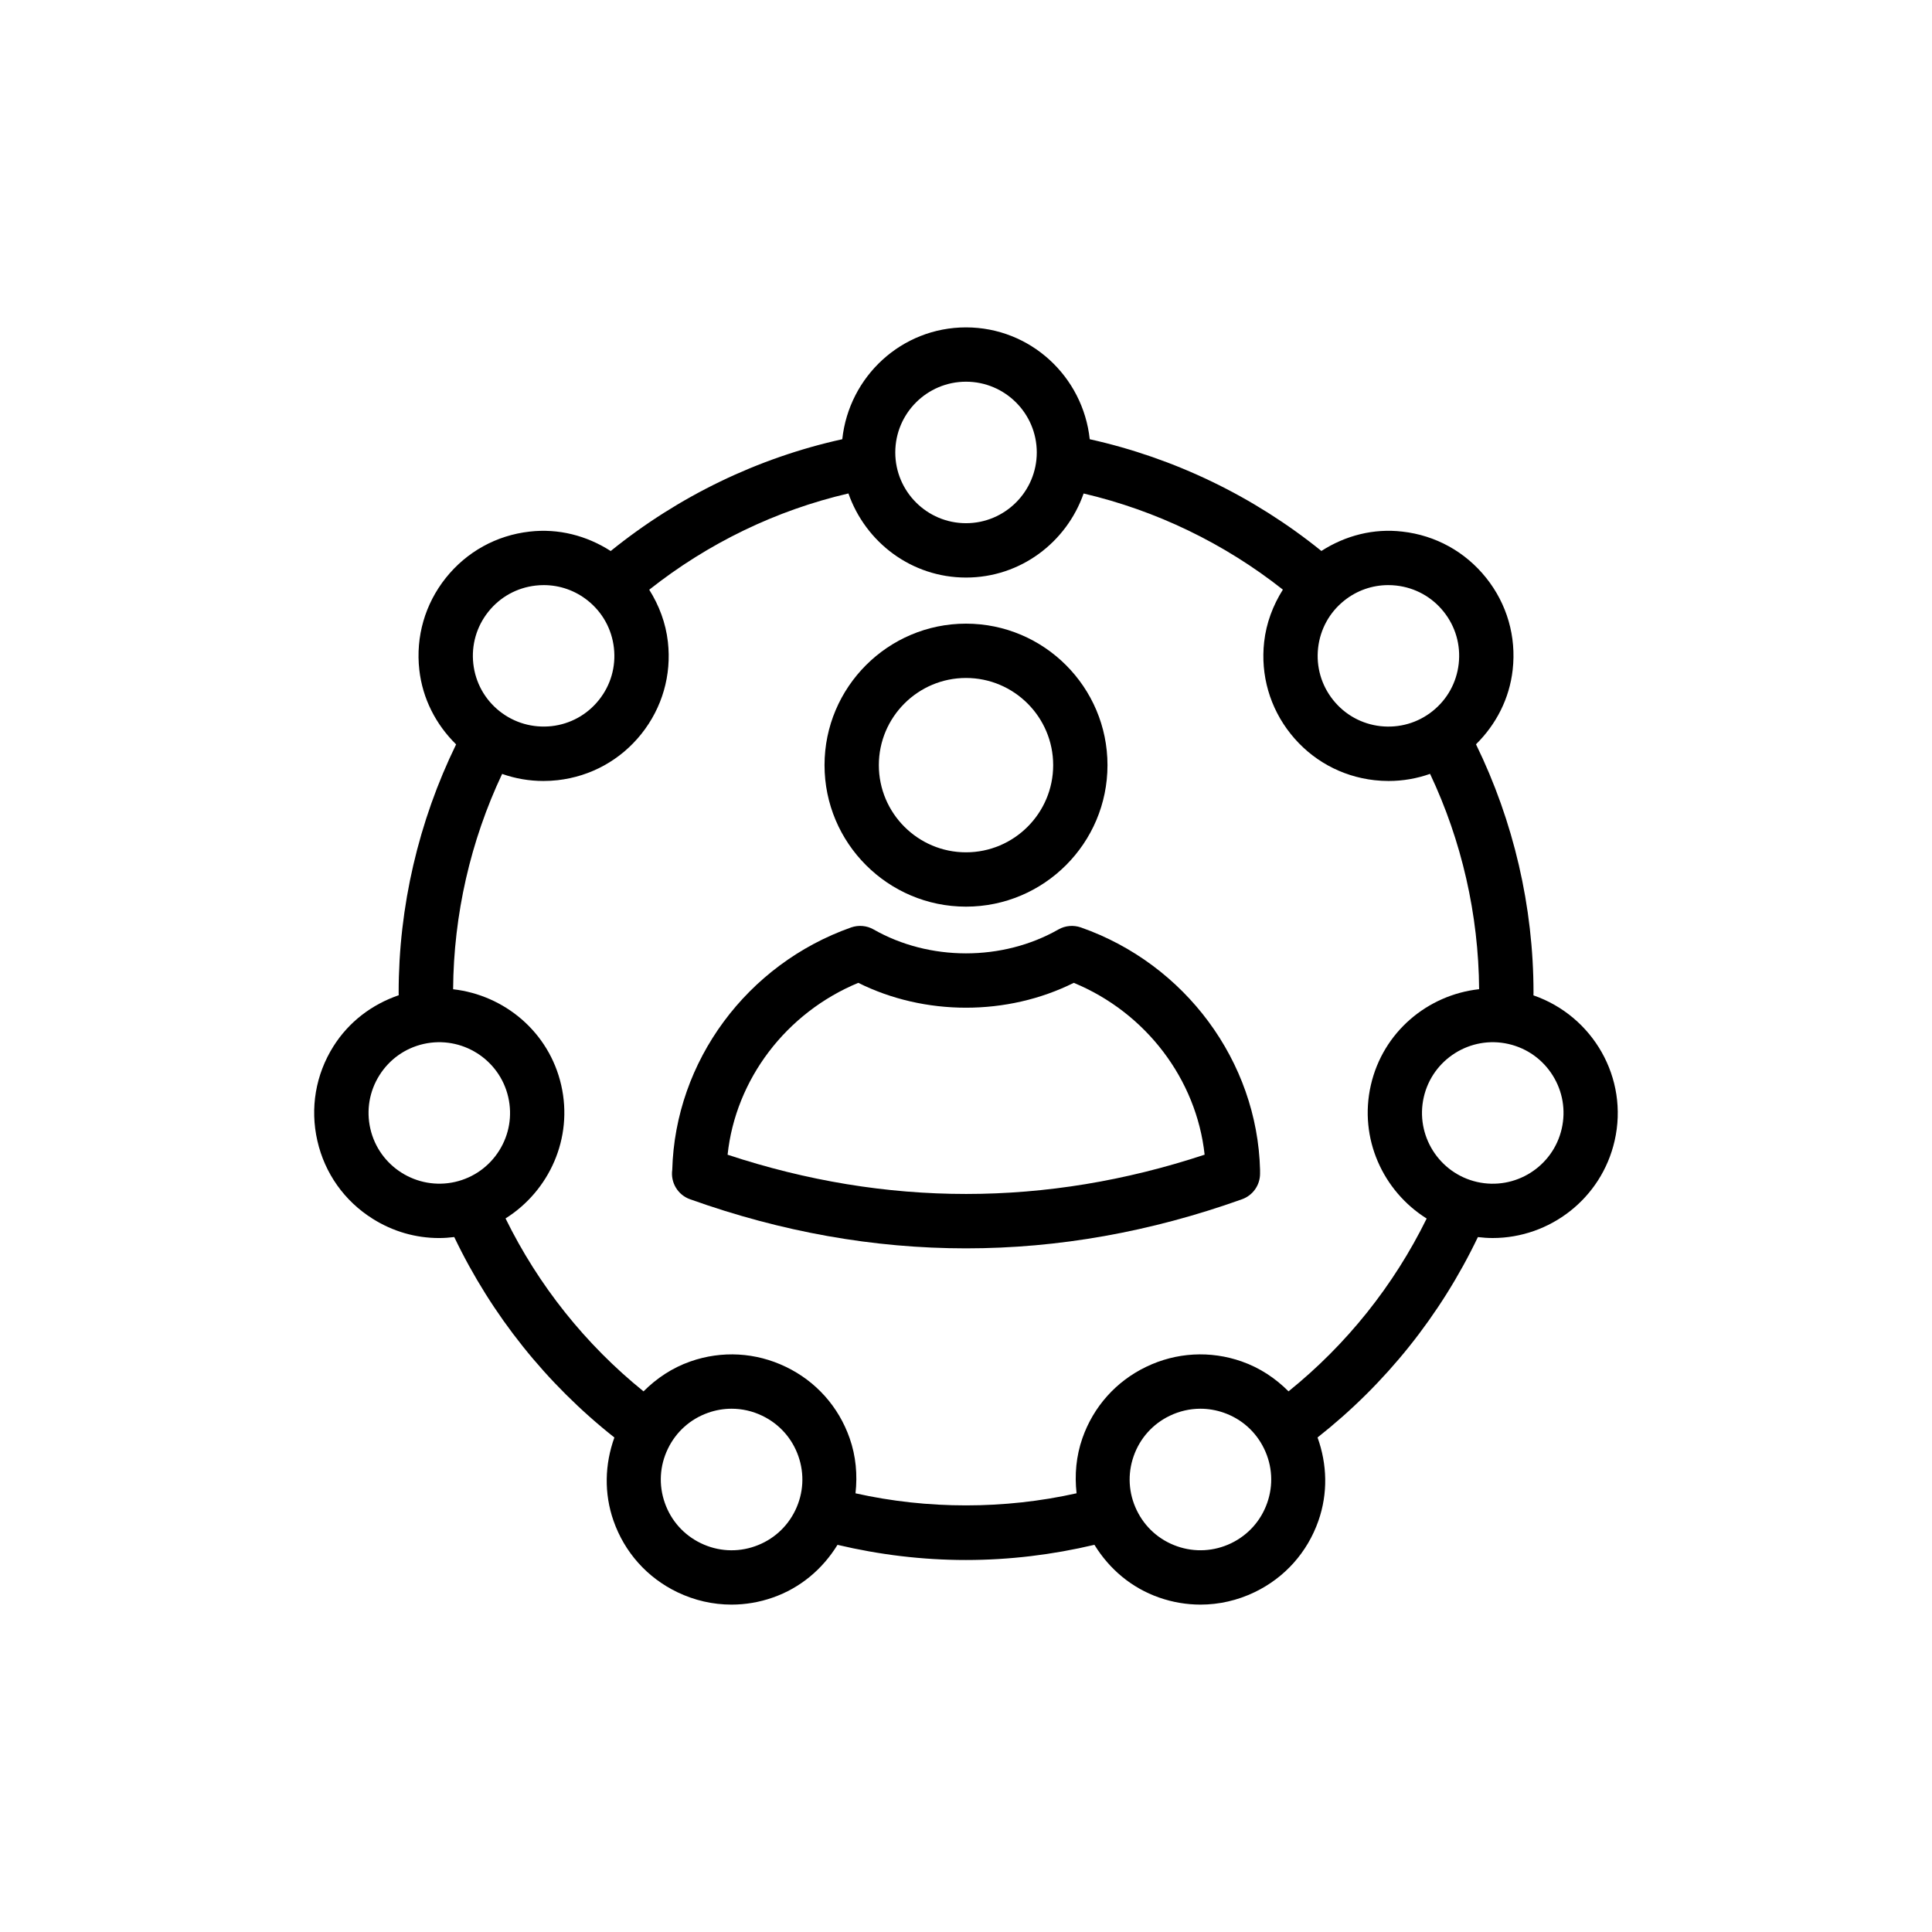 <?xml version="1.0" encoding="UTF-8"?>
<!-- Uploaded to: ICON Repo, www.svgrepo.com, Generator: ICON Repo Mixer Tools -->
<svg fill="#000000" width="800px" height="800px" version="1.1" viewBox="144 144 512 512" xmlns="http://www.w3.org/2000/svg">
 <g>
  <path d="m430.44 389.78c-1.969-0.688-4.141-0.492-5.945 0.535-14.852 8.469-34.199 8.426-48.98 0-1.812-1.035-3.984-1.223-5.961-0.535-27.617 9.75-46.629 35.438-47.402 64.25-0.477 3.344 1.461 6.621 4.703 7.781 24.27 8.68 48.699 13.016 73.148 13.016 24.438 0 48.883-4.336 73.152-13.016 2.859-1.02 4.773-3.731 4.773-6.777v-0.809-0.184c-0.727-28.719-19.809-54.551-47.488-64.262zm-93.621 60.234c2.117-19.953 15.496-37.617 34.637-45.551 17.598 8.773 39.445 8.801 57.102 0 19.109 7.887 32.508 25.543 34.68 45.539-41.965 13.879-84.445 13.879-126.42 0.012z"/>
  <path d="m400 384.27c20.68 0 37.496-16.82 37.496-37.496 0-20.68-16.816-37.5-37.496-37.5-20.672 0-37.492 16.82-37.492 37.496 0 20.68 16.82 37.5 37.492 37.5zm0-60.602c12.734 0 23.102 10.367 23.102 23.102s-10.367 23.102-23.102 23.102-23.098-10.367-23.098-23.102 10.363-23.102 23.098-23.102z"/>
  <path d="m550.38 407.78c0-0.234 0.016-0.465 0.016-0.699 0-22.832-5.293-45.449-15.242-65.836 5.367-5.305 8.863-12.121 9.719-19.723 1-8.793-1.496-17.453-7.016-24.367-5.523-6.922-13.402-11.281-22.203-12.273-7.621-0.902-15.086 1.031-21.473 5.129-17.941-14.488-38.945-24.621-61.391-29.613-1.777-16.609-15.719-29.637-32.793-29.637-17.074 0-31.008 13.027-32.785 29.637-22.355 4.93-43.355 15.066-61.371 29.629-6.387-4.102-13.867-6.027-21.492-5.148-8.801 0.992-16.68 5.348-22.203 12.273-5.516 6.918-8.012 15.574-7.023 24.367 0.859 7.621 4.363 14.449 9.75 19.754-9.938 20.379-15.227 42.984-15.227 65.805 0 0.227 0.016 0.449 0.016 0.672-7.137 2.449-13.242 7.078-17.312 13.555-4.711 7.5-6.219 16.375-4.246 25.008 1.961 8.633 7.176 15.977 14.676 20.684 5.348 3.367 11.398 5.098 17.57 5.098 1.34 0 2.688-0.098 4.031-0.262 9.91 20.719 24.43 38.887 42.438 53.121-2.566 7.129-2.766 14.824-0.23 22.074 2.926 8.355 8.926 15.078 16.902 18.914 4.555 2.191 9.438 3.297 14.359 3.297 3.684 0 7.387-0.617 10.965-1.875 7.262-2.539 13.156-7.504 17.133-13.965 11.055 2.617 22.453 4.019 34.027 4.019 11.582 0 22.992-1.406 34.059-4.027 3.977 6.469 9.867 11.434 17.133 13.973 3.586 1.258 7.289 1.875 10.973 1.875 4.914 0 9.797-1.102 14.352-3.297 7.977-3.836 13.98-10.559 16.902-18.914 2.539-7.254 2.336-14.953-0.23-22.082 18.031-14.199 32.562-32.367 42.492-53.105 1.316 0.16 2.625 0.25 3.926 0.25 15.113 0 28.809-10.43 32.309-25.773 3.809-16.617-5.754-33.074-21.508-38.535zm-38.477-108.72c0.711 0 1.426 0.035 2.137 0.121 4.984 0.562 9.438 3.023 12.559 6.938 3.129 3.914 4.535 8.812 3.973 13.789-0.562 4.977-3.023 9.434-6.938 12.555-3.914 3.121-8.801 4.519-13.789 3.977-4.977-0.562-9.434-3.023-12.555-6.938-3.129-3.922-4.535-8.812-3.977-13.797 0.562-4.977 3.023-9.434 6.938-12.555 3.352-2.676 7.43-4.09 11.652-4.09zm-111.9-53.906c10.34 0 18.754 8.406 18.754 18.746s-8.414 18.754-18.754 18.754-18.746-8.414-18.746-18.754 8.406-18.746 18.746-18.746zm-126.59 60.965c3.121-3.914 7.578-6.375 12.555-6.938 0.719-0.086 1.426-0.121 2.137-0.121 4.223 0 8.301 1.414 11.652 4.09 3.914 3.121 6.375 7.578 6.938 12.559 0.562 4.977-0.844 9.875-3.973 13.789-3.121 3.914-7.578 6.375-12.555 6.938-4.984 0.527-9.867-0.852-13.797-3.977-3.914-3.121-6.375-7.578-6.938-12.555-0.551-4.973 0.855-9.863 3.981-13.785zm-31.27 136.99c-1.109-4.879-0.262-9.902 2.402-14.141 2.664-4.238 6.816-7.191 11.703-8.309 10.094-2.285 20.152 4.043 22.449 14.113 1.109 4.879 0.262 9.902-2.402 14.141-2.664 4.238-6.824 7.191-11.695 8.309-10.078 2.285-20.156-4.035-22.457-14.113zm112.63 101.11c-2.172 4.512-5.973 7.906-10.699 9.559-4.715 1.66-9.812 1.371-14.332-0.809-4.512-2.172-7.906-5.969-9.559-10.691-1.66-4.731-1.371-9.82 0.809-14.332 2.172-4.512 5.973-7.906 10.699-9.559 2.023-0.711 4.117-1.062 6.199-1.062 2.785 0 5.547 0.625 8.125 1.871 4.512 2.172 7.906 5.969 9.559 10.691 1.66 4.731 1.371 9.82-0.801 14.332zm125.05-1.941c-1.652 4.723-5.047 8.52-9.566 10.699-4.5 2.156-9.594 2.461-14.316 0.801-4.731-1.652-8.527-5.047-10.699-9.559-2.18-4.512-2.469-9.602-0.809-14.332 1.652-4.723 5.047-8.52 9.559-10.691 2.578-1.242 5.348-1.871 8.125-1.871 2.086 0 4.176 0.352 6.207 1.062 4.723 1.652 8.52 5.047 10.691 9.559 2.18 4.516 2.469 9.602 0.809 14.332zm5.648-29.562c-3.473-3.477-7.621-6.242-12.395-7.914-8.355-2.93-17.348-2.426-25.324 1.418-7.977 3.836-13.98 10.559-16.902 18.914-1.668 4.766-2.09 9.723-1.547 14.598-19.094 4.277-39.492 4.281-58.586 0.008 0.547-4.879 0.121-9.84-1.551-14.605-2.926-8.355-8.926-15.078-16.898-18.906-7.977-3.852-16.973-4.359-25.324-1.426-4.777 1.672-8.926 4.441-12.402 7.918-15.375-12.426-27.855-28.07-36.566-45.828 11.578-7.293 17.969-21.246 14.754-35.32-3.211-14.078-15.043-23.871-28.648-25.414 0.137-19.754 4.609-39.316 12.988-57.066 3.492 1.23 7.18 1.871 10.938 1.871 1.25 0 2.508-0.07 3.773-0.211 8.793-0.992 16.68-5.348 22.203-12.273 5.516-6.918 8.012-15.574 7.016-24.375-0.566-5.019-2.336-9.676-4.945-13.828 15.617-12.348 33.637-21.059 52.789-25.512 4.523 12.93 16.711 22.289 31.164 22.289 14.449 0 26.641-9.352 31.164-22.277 19.23 4.504 37.25 13.199 52.805 25.477-2.617 4.164-4.394 8.824-4.961 13.852-0.992 8.801 1.504 17.461 7.023 24.375 5.523 6.922 13.402 11.281 22.203 12.273 1.258 0.141 2.516 0.211 3.766 0.211 3.769 0 7.469-0.648 10.977-1.887 8.383 17.746 12.859 37.305 12.996 57.062-13.645 1.512-25.48 11.336-28.695 25.438-3.215 14.09 3.199 28.062 14.797 35.344-8.73 17.762-21.227 33.398-36.609 45.797zm72.402-69.602c-2.297 10.078-12.355 16.41-22.449 14.113-10.078-2.305-16.406-12.379-14.113-22.449 2.297-10.078 12.371-16.418 22.457-14.113 4.879 1.117 9.039 4.07 11.703 8.309 2.664 4.238 3.516 9.262 2.402 14.141z"/>
 </g>
</svg>